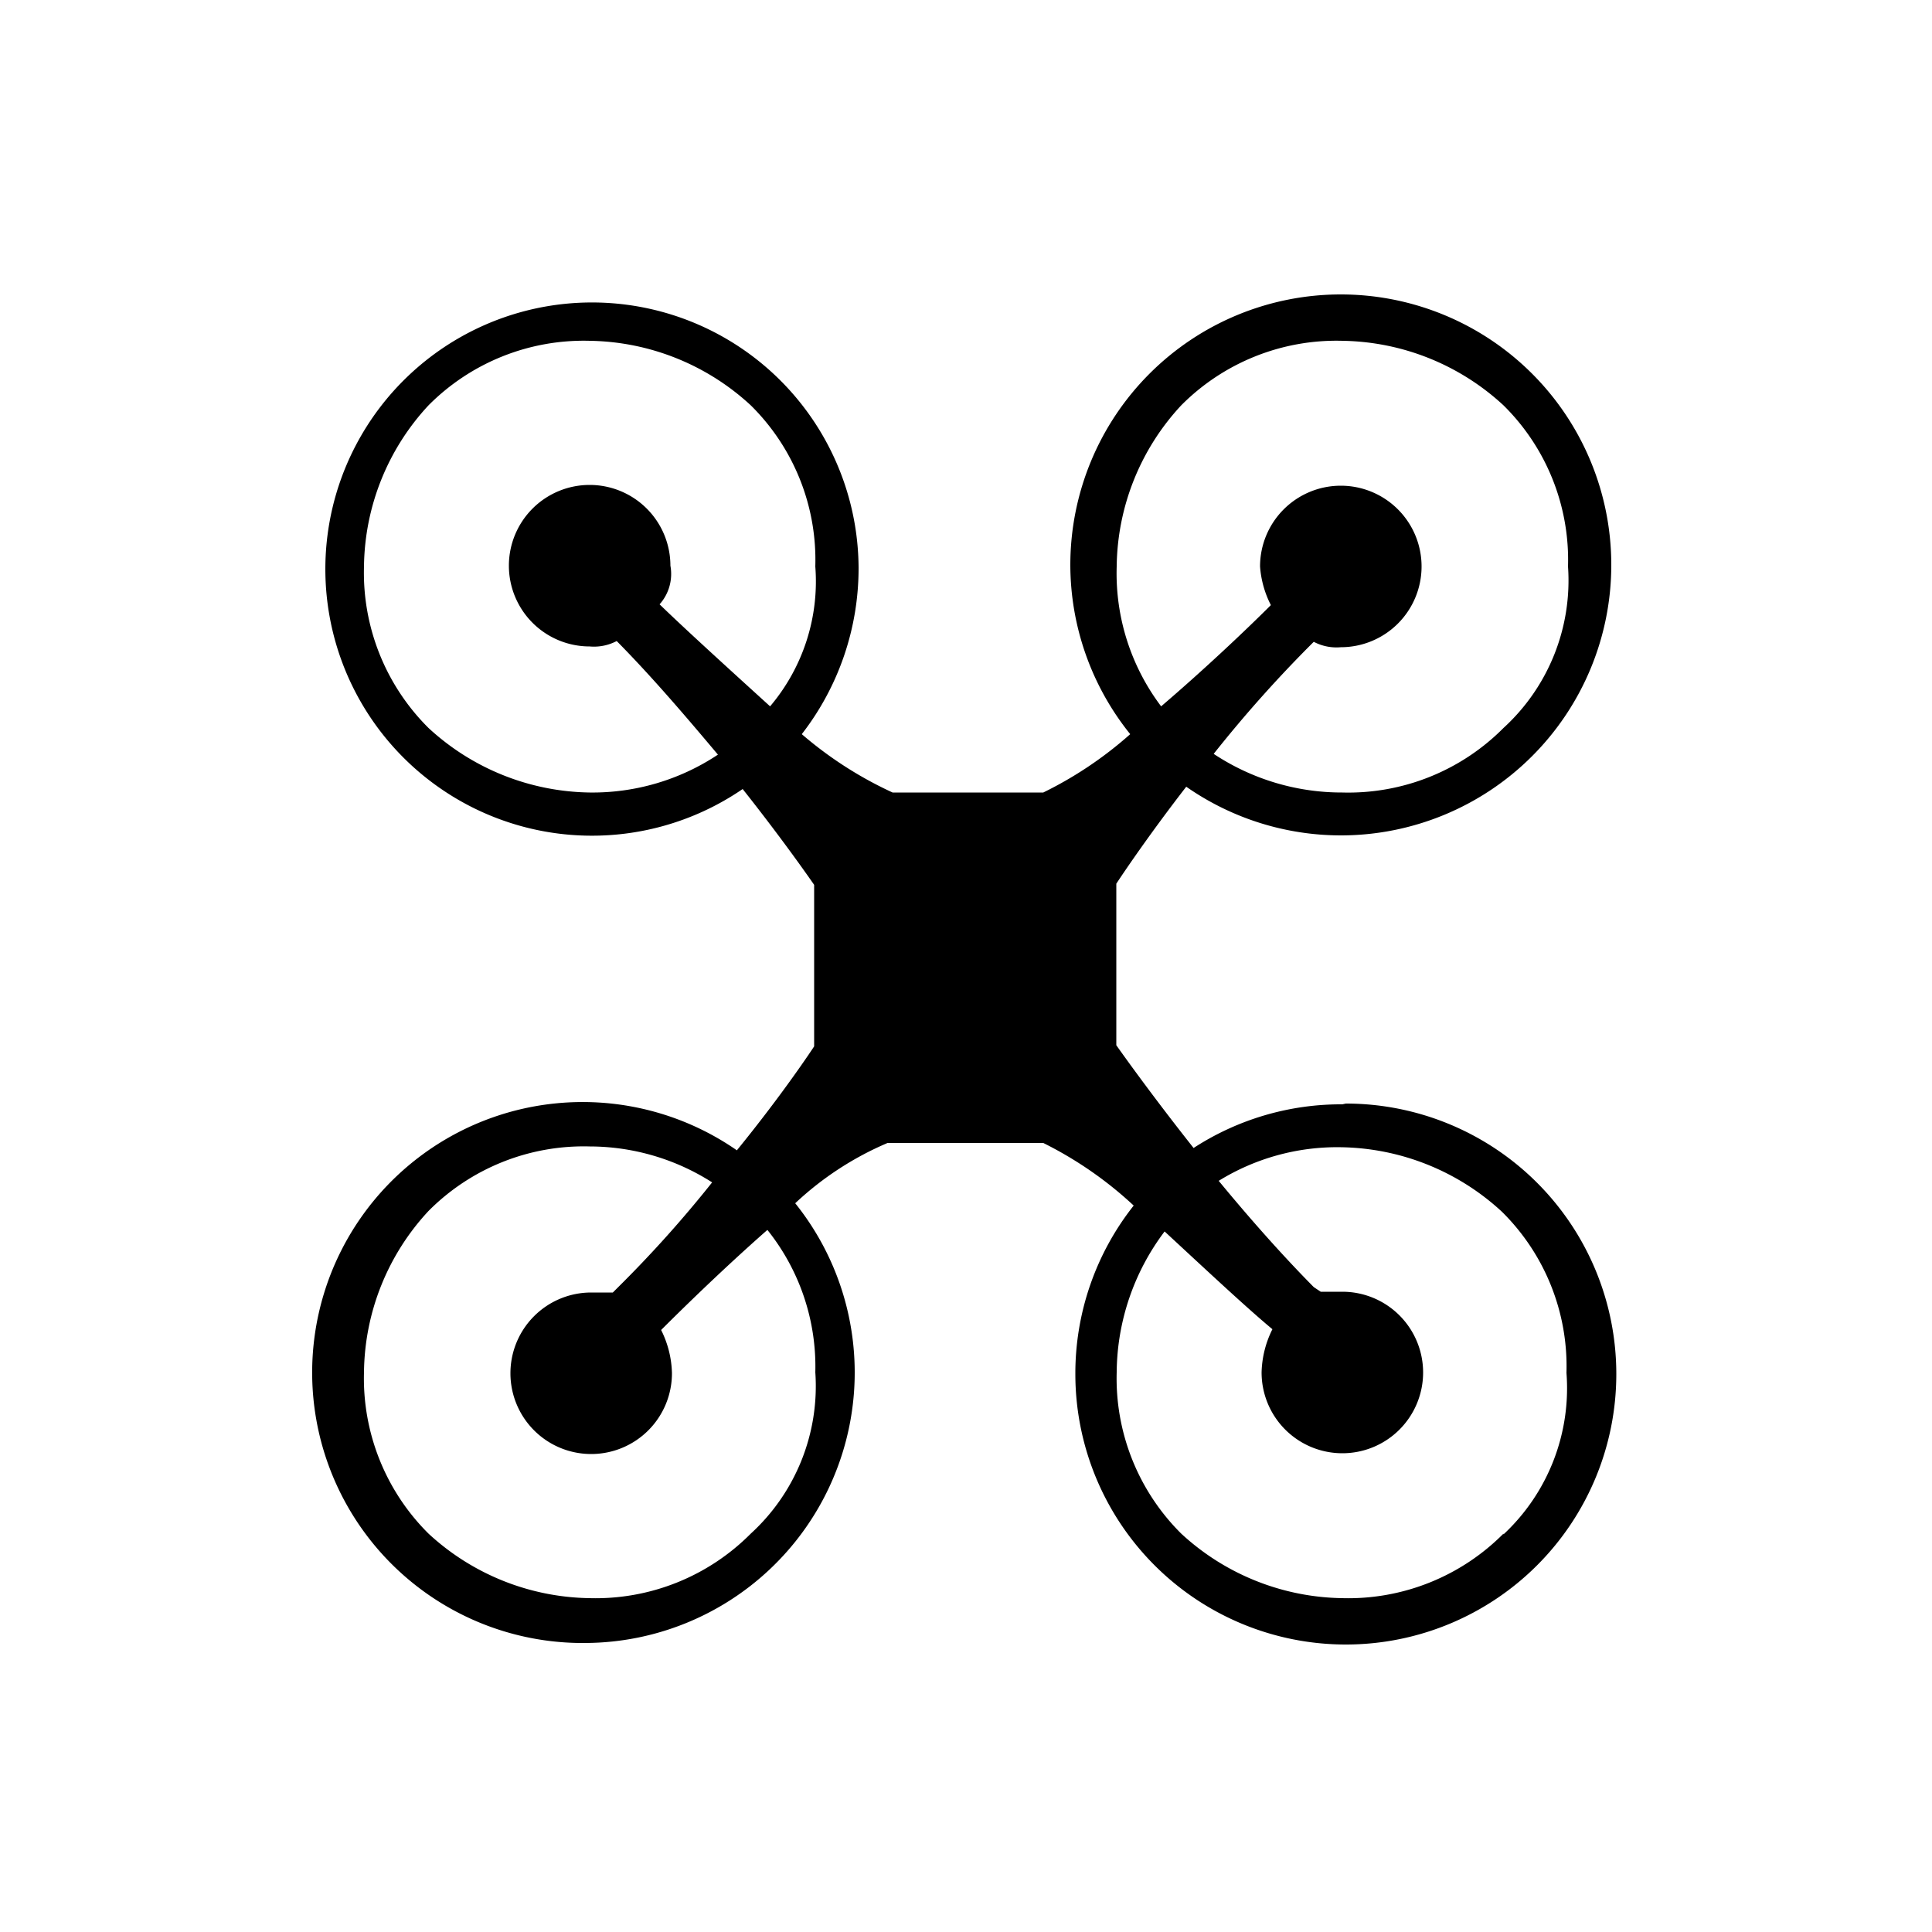 <svg xmlns="http://www.w3.org/2000/svg" width="50" height="50"><path d="M34.74 28.58a7 7 0 00-3.85 1.13c-1.18-1.49-2-2.66-2-2.66v-4.18s.71-1.09 1.81-2.51a7 7 0 004 1.26 7 7 0 10-7-7A7 7 0 0029.25 19 10 10 0 0127 20.51h-3.9A10 10 0 0120.75 19a7 7 0 001.47-4.31 6.9 6.9 0 10-3 5.73c1.11 1.4 1.85 2.48 1.85 2.48v4.18s-.77 1.18-2 2.69a7 7 0 10-3.89 12.75 7 7 0 005.4-11.38 8.13 8.13 0 012.39-1.56H27a9.89 9.89 0 012.34 1.62 7 7 0 00-1.51 4.36 7 7 0 107-7zM28.9 14.66a6.22 6.22 0 011.67-4.17 5.66 5.66 0 014.17-1.67 6.27 6.27 0 014.17 1.67 5.62 5.62 0 011.67 4.17 5.17 5.17 0 01-1.67 4.18 5.66 5.66 0 01-4.17 1.67 6 6 0 01-3.33-1 33.17 33.17 0 012.59-2.9 1.26 1.26 0 00.7.14 2.09 2.09 0 10-2.09-2.09 2.6 2.6 0 00.28 1c-.65.65-1.74 1.68-2.84 2.62a5.71 5.71 0 01-1.15-3.62zm-13.64 5.85a6.27 6.27 0 01-4.17-1.67 5.66 5.66 0 01-1.67-4.18 6.22 6.22 0 011.67-4.17 5.66 5.66 0 014.17-1.67 6.27 6.27 0 014.17 1.67 5.62 5.62 0 011.67 4.17 5 5 0 01-1.17 3.62c-1.1-1-2.2-2-2.86-2.64a1.18 1.18 0 00.28-1 2.09 2.09 0 10-2.09 2.09 1.26 1.26 0 00.7-.14c.92.93 1.83 2 2.62 2.94a5.86 5.86 0 01-3.32.98zm5.84 15a5.17 5.17 0 01-1.67 4.18 5.66 5.66 0 01-4.17 1.67 6.27 6.27 0 01-4.17-1.67 5.66 5.66 0 01-1.67-4.18 6.22 6.22 0 011.67-4.17 5.66 5.66 0 014.17-1.67 5.9 5.9 0 013.17.93A30.83 30.83 0 0116 33.31l-.14.14h-.56a2.09 2.09 0 102.09 2.08 2.63 2.63 0 00-.28-1.11c.64-.64 1.68-1.65 2.75-2.59a5.66 5.66 0 011.24 3.7zm17.81 4.18a5.66 5.66 0 01-4.17 1.67 6.27 6.27 0 01-4.17-1.67 5.66 5.66 0 01-1.67-4.18 6.12 6.12 0 011.24-3.64c1.08 1 2.15 2 2.79 2.53a2.63 2.63 0 00-.28 1.11 2.09 2.09 0 102.09-2.08h-.56l-.18-.12c-.86-.87-1.71-1.84-2.46-2.75a5.83 5.83 0 013.16-.87 6.27 6.27 0 014.17 1.67 5.62 5.62 0 011.67 4.17 5.17 5.17 0 01-1.63 4.18z"/></svg>